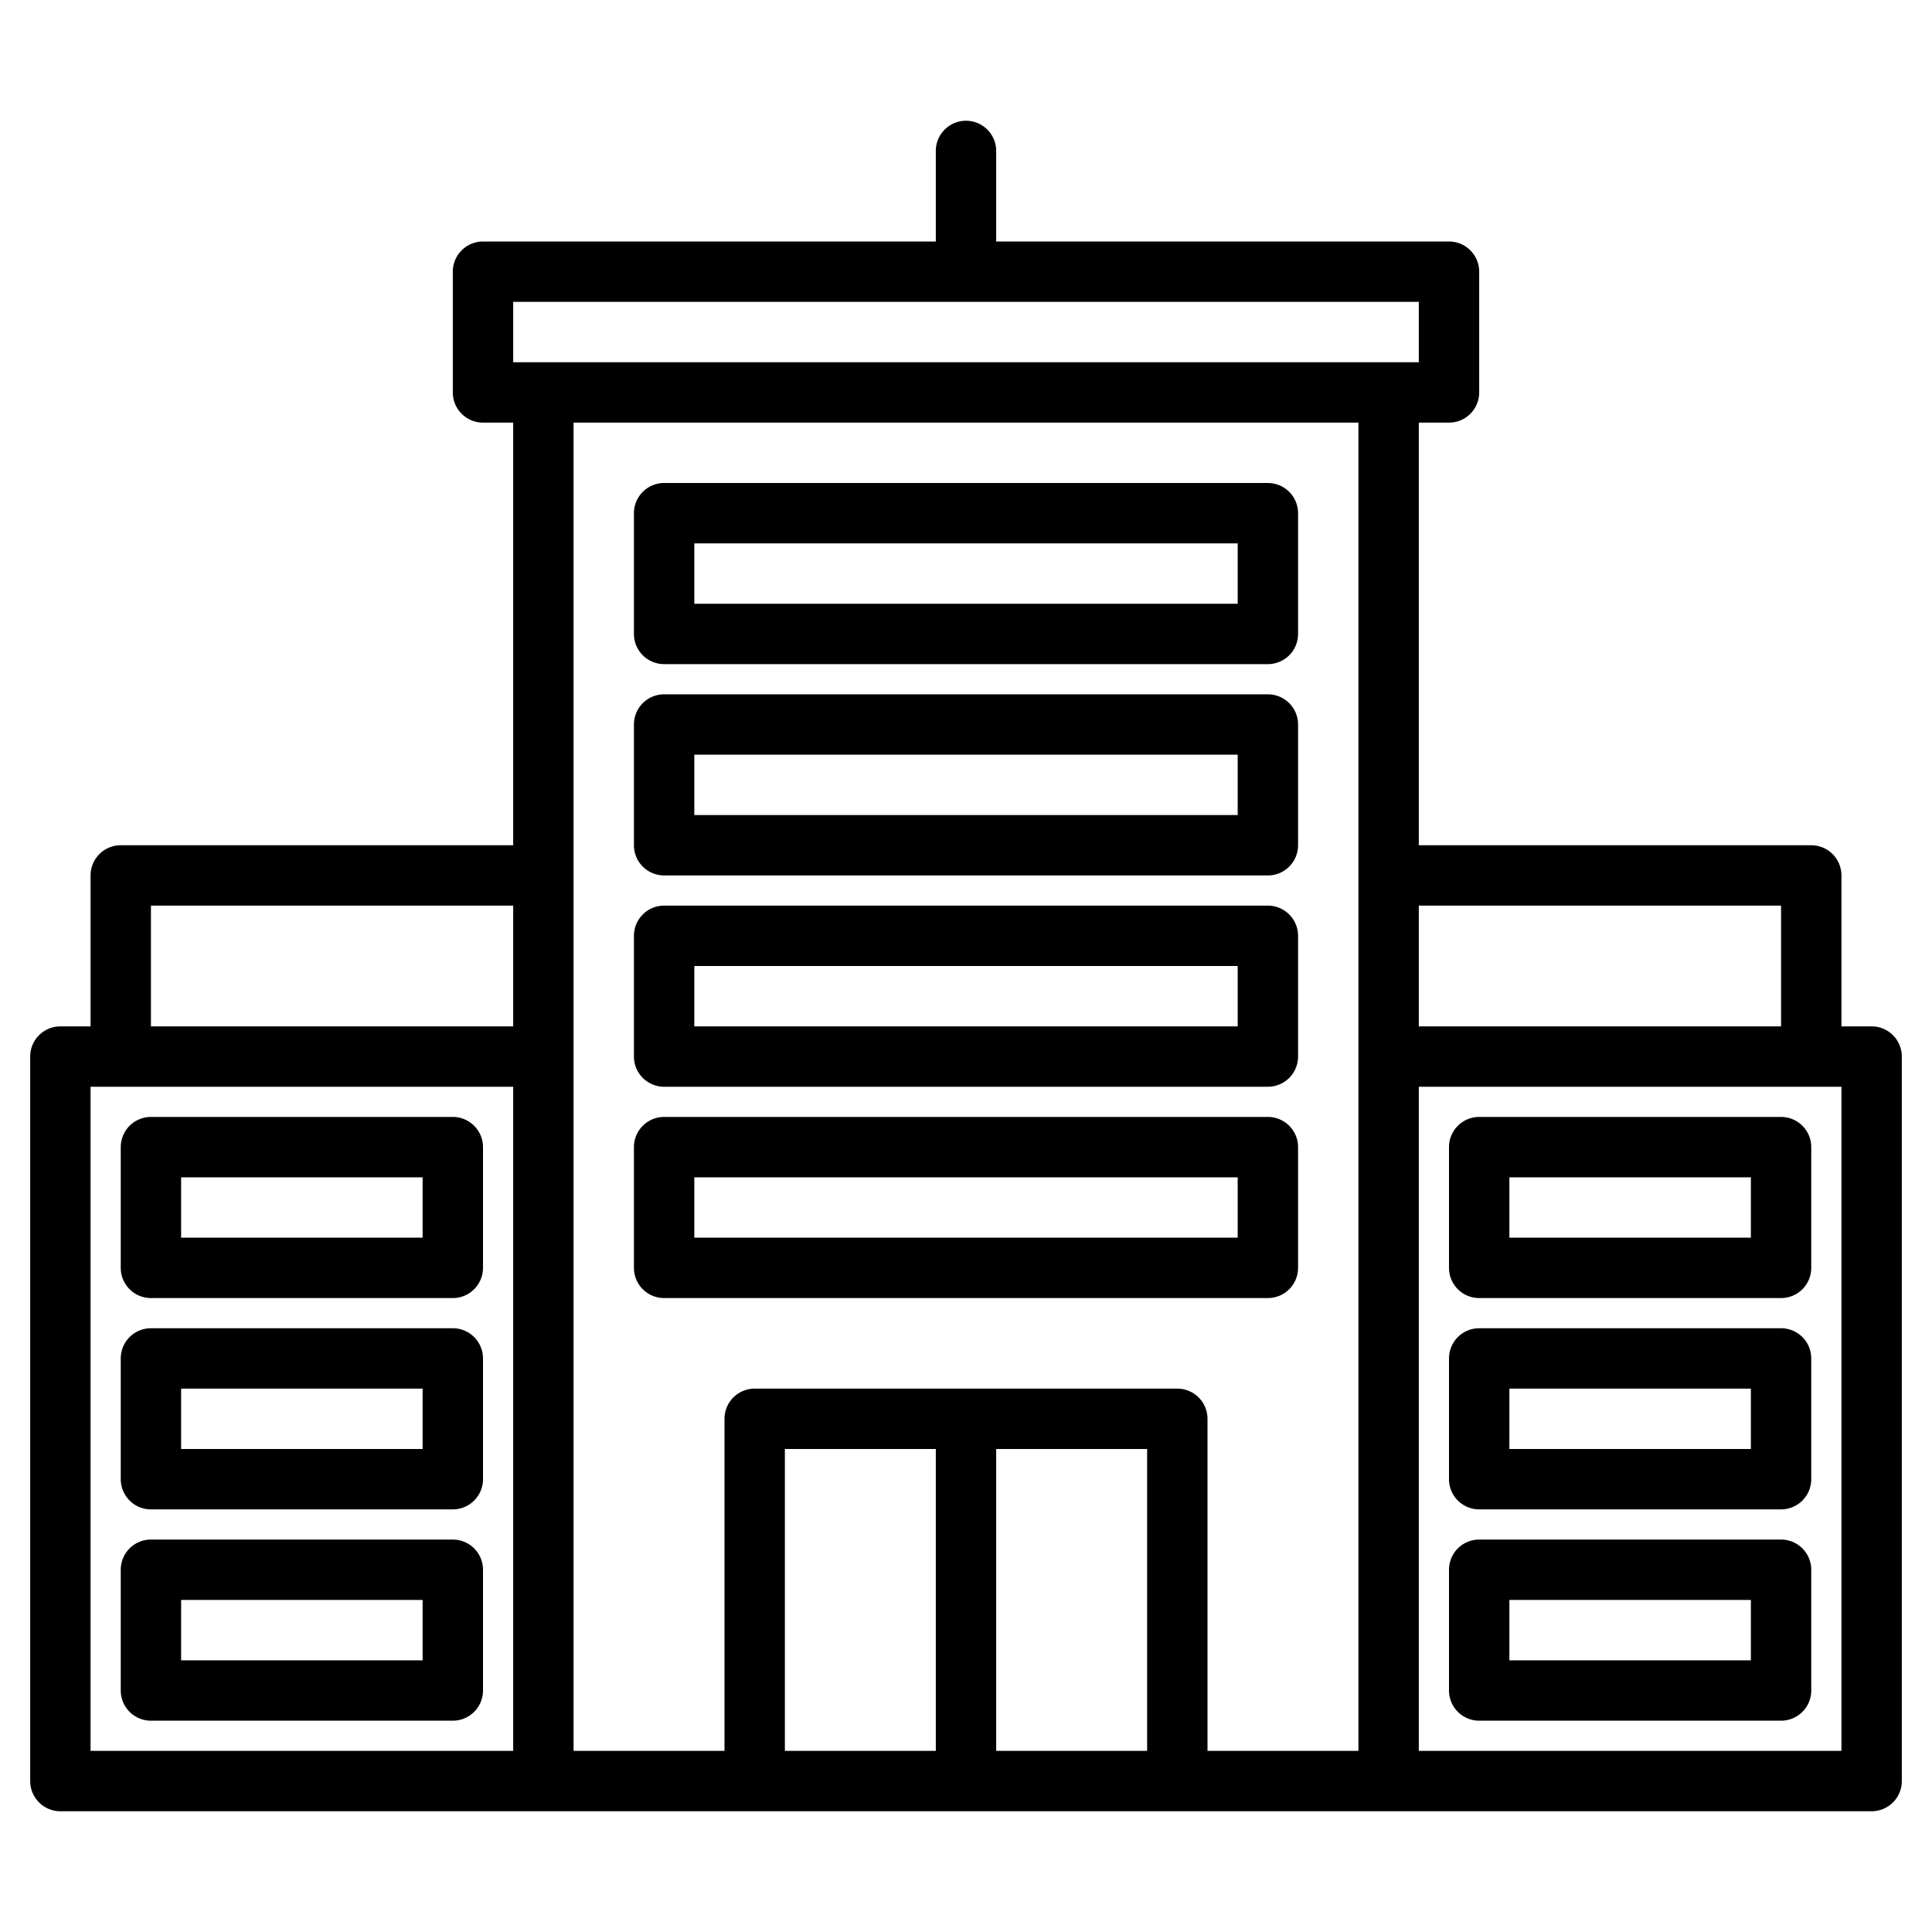<svg xmlns="http://www.w3.org/2000/svg"  viewBox="0 0 512 512" width="1600px" height="1600px"><path d="M 255.766 32.004 A 8 8 0 0 0 248 40 L 248 64 L 128 64 A 8 8 0 0 0 120 72 L 120 104 A 8 8 0 0 0 128 112 L 136 112 L 136 224 L 32 224 A 8 8 0 0 0 24 232 L 24 272 L 16 272 A 8 8 0 0 0 8 280 L 8 472 A 8 8 0 0 0 16 480 L 496 480 A 8 8 0 0 0 504 472 L 504 280 A 8 8 0 0 0 496 272 L 488 272 L 488 232 A 8 8 0 0 0 480 224 L 376 224 L 376 112 L 384 112 A 8 8 0 0 0 392 104 L 392 72 A 8 8 0 0 0 384 64 L 264 64 L 264 40 A 8 8 0 0 0 255.766 32.004 z M 136 80 L 376 80 L 376 96 L 136 96 L 136 80 z M 152 112 L 360 112 L 360 464 L 320 464 L 320 376 A 8 8 0 0 0 312 368 L 200 368 A 8 8 0 0 0 192 376 L 192 464 L 152 464 L 152 112 z M 176 128 A 8 8 0 0 0 168 136 L 168 168 A 8 8 0 0 0 176 176 L 336 176 A 8 8 0 0 0 344 168 L 344 136 A 8 8 0 0 0 336 128 L 176 128 z M 184 144 L 328 144 L 328 160 L 184 160 L 184 144 z M 176 184 A 8 8 0 0 0 168 192 L 168 224 A 8 8 0 0 0 176 232 L 336 232 A 8 8 0 0 0 344 224 L 344 192 A 8 8 0 0 0 336 184 L 176 184 z M 184 200 L 328 200 L 328 216 L 184 216 L 184 200 z M 40 240 L 136 240 L 136 272 L 40 272 L 40 240 z M 176 240 A 8 8 0 0 0 168 248 L 168 280 A 8 8 0 0 0 176 288 L 336 288 A 8 8 0 0 0 344 280 L 344 248 A 8 8 0 0 0 336 240 L 176 240 z M 376 240 L 472 240 L 472 272 L 376 272 L 376 240 z M 184 256 L 328 256 L 328 272 L 184 272 L 184 256 z M 24 288 L 136 288 L 136 464 L 24 464 L 24 288 z M 376 288 L 488 288 L 488 464 L 376 464 L 376 288 z M 40 296 A 8 8 0 0 0 32 304 L 32 336 A 8 8 0 0 0 40 344 L 120 344 A 8 8 0 0 0 128 336 L 128 304 A 8 8 0 0 0 120 296 L 40 296 z M 176 296 A 8 8 0 0 0 168 304 L 168 336 A 8 8 0 0 0 176 344 L 336 344 A 8 8 0 0 0 344 336 L 344 304 A 8 8 0 0 0 336 296 L 176 296 z M 392 296 A 8 8 0 0 0 384 304 L 384 336 A 8 8 0 0 0 392 344 L 472 344 A 8 8 0 0 0 480 336 L 480 304 A 8 8 0 0 0 472 296 L 392 296 z M 48 312 L 112 312 L 112 328 L 48 328 L 48 312 z M 184 312 L 328 312 L 328 328 L 184 328 L 184 312 z M 400 312 L 464 312 L 464 328 L 400 328 L 400 312 z M 40 352 A 8 8 0 0 0 32 360 L 32 392 A 8 8 0 0 0 40 400 L 120 400 A 8 8 0 0 0 128 392 L 128 360 A 8 8 0 0 0 120 352 L 40 352 z M 392 352 A 8 8 0 0 0 384 360 L 384 392 A 8 8 0 0 0 392 400 L 472 400 A 8 8 0 0 0 480 392 L 480 360 A 8 8 0 0 0 472 352 L 392 352 z M 48 368 L 112 368 L 112 384 L 48 384 L 48 368 z M 400 368 L 464 368 L 464 384 L 400 384 L 400 368 z M 208 384 L 248 384 L 248 464 L 208 464 L 208 384 z M 264 384 L 304 384 L 304 464 L 264 464 L 264 384 z M 40 408 A 8 8 0 0 0 32 416 L 32 448 A 8 8 0 0 0 40 456 L 120 456 A 8 8 0 0 0 128 448 L 128 416 A 8 8 0 0 0 120 408 L 40 408 z M 392 408 A 8 8 0 0 0 384 416 L 384 448 A 8 8 0 0 0 392 456 L 472 456 A 8 8 0 0 0 480 448 L 480 416 A 8 8 0 0 0 472 408 L 392 408 z M 48 424 L 112 424 L 112 440 L 48 440 L 48 424 z M 400 424 L 464 424 L 464 440 L 400 440 L 400 424 z"/></svg>
